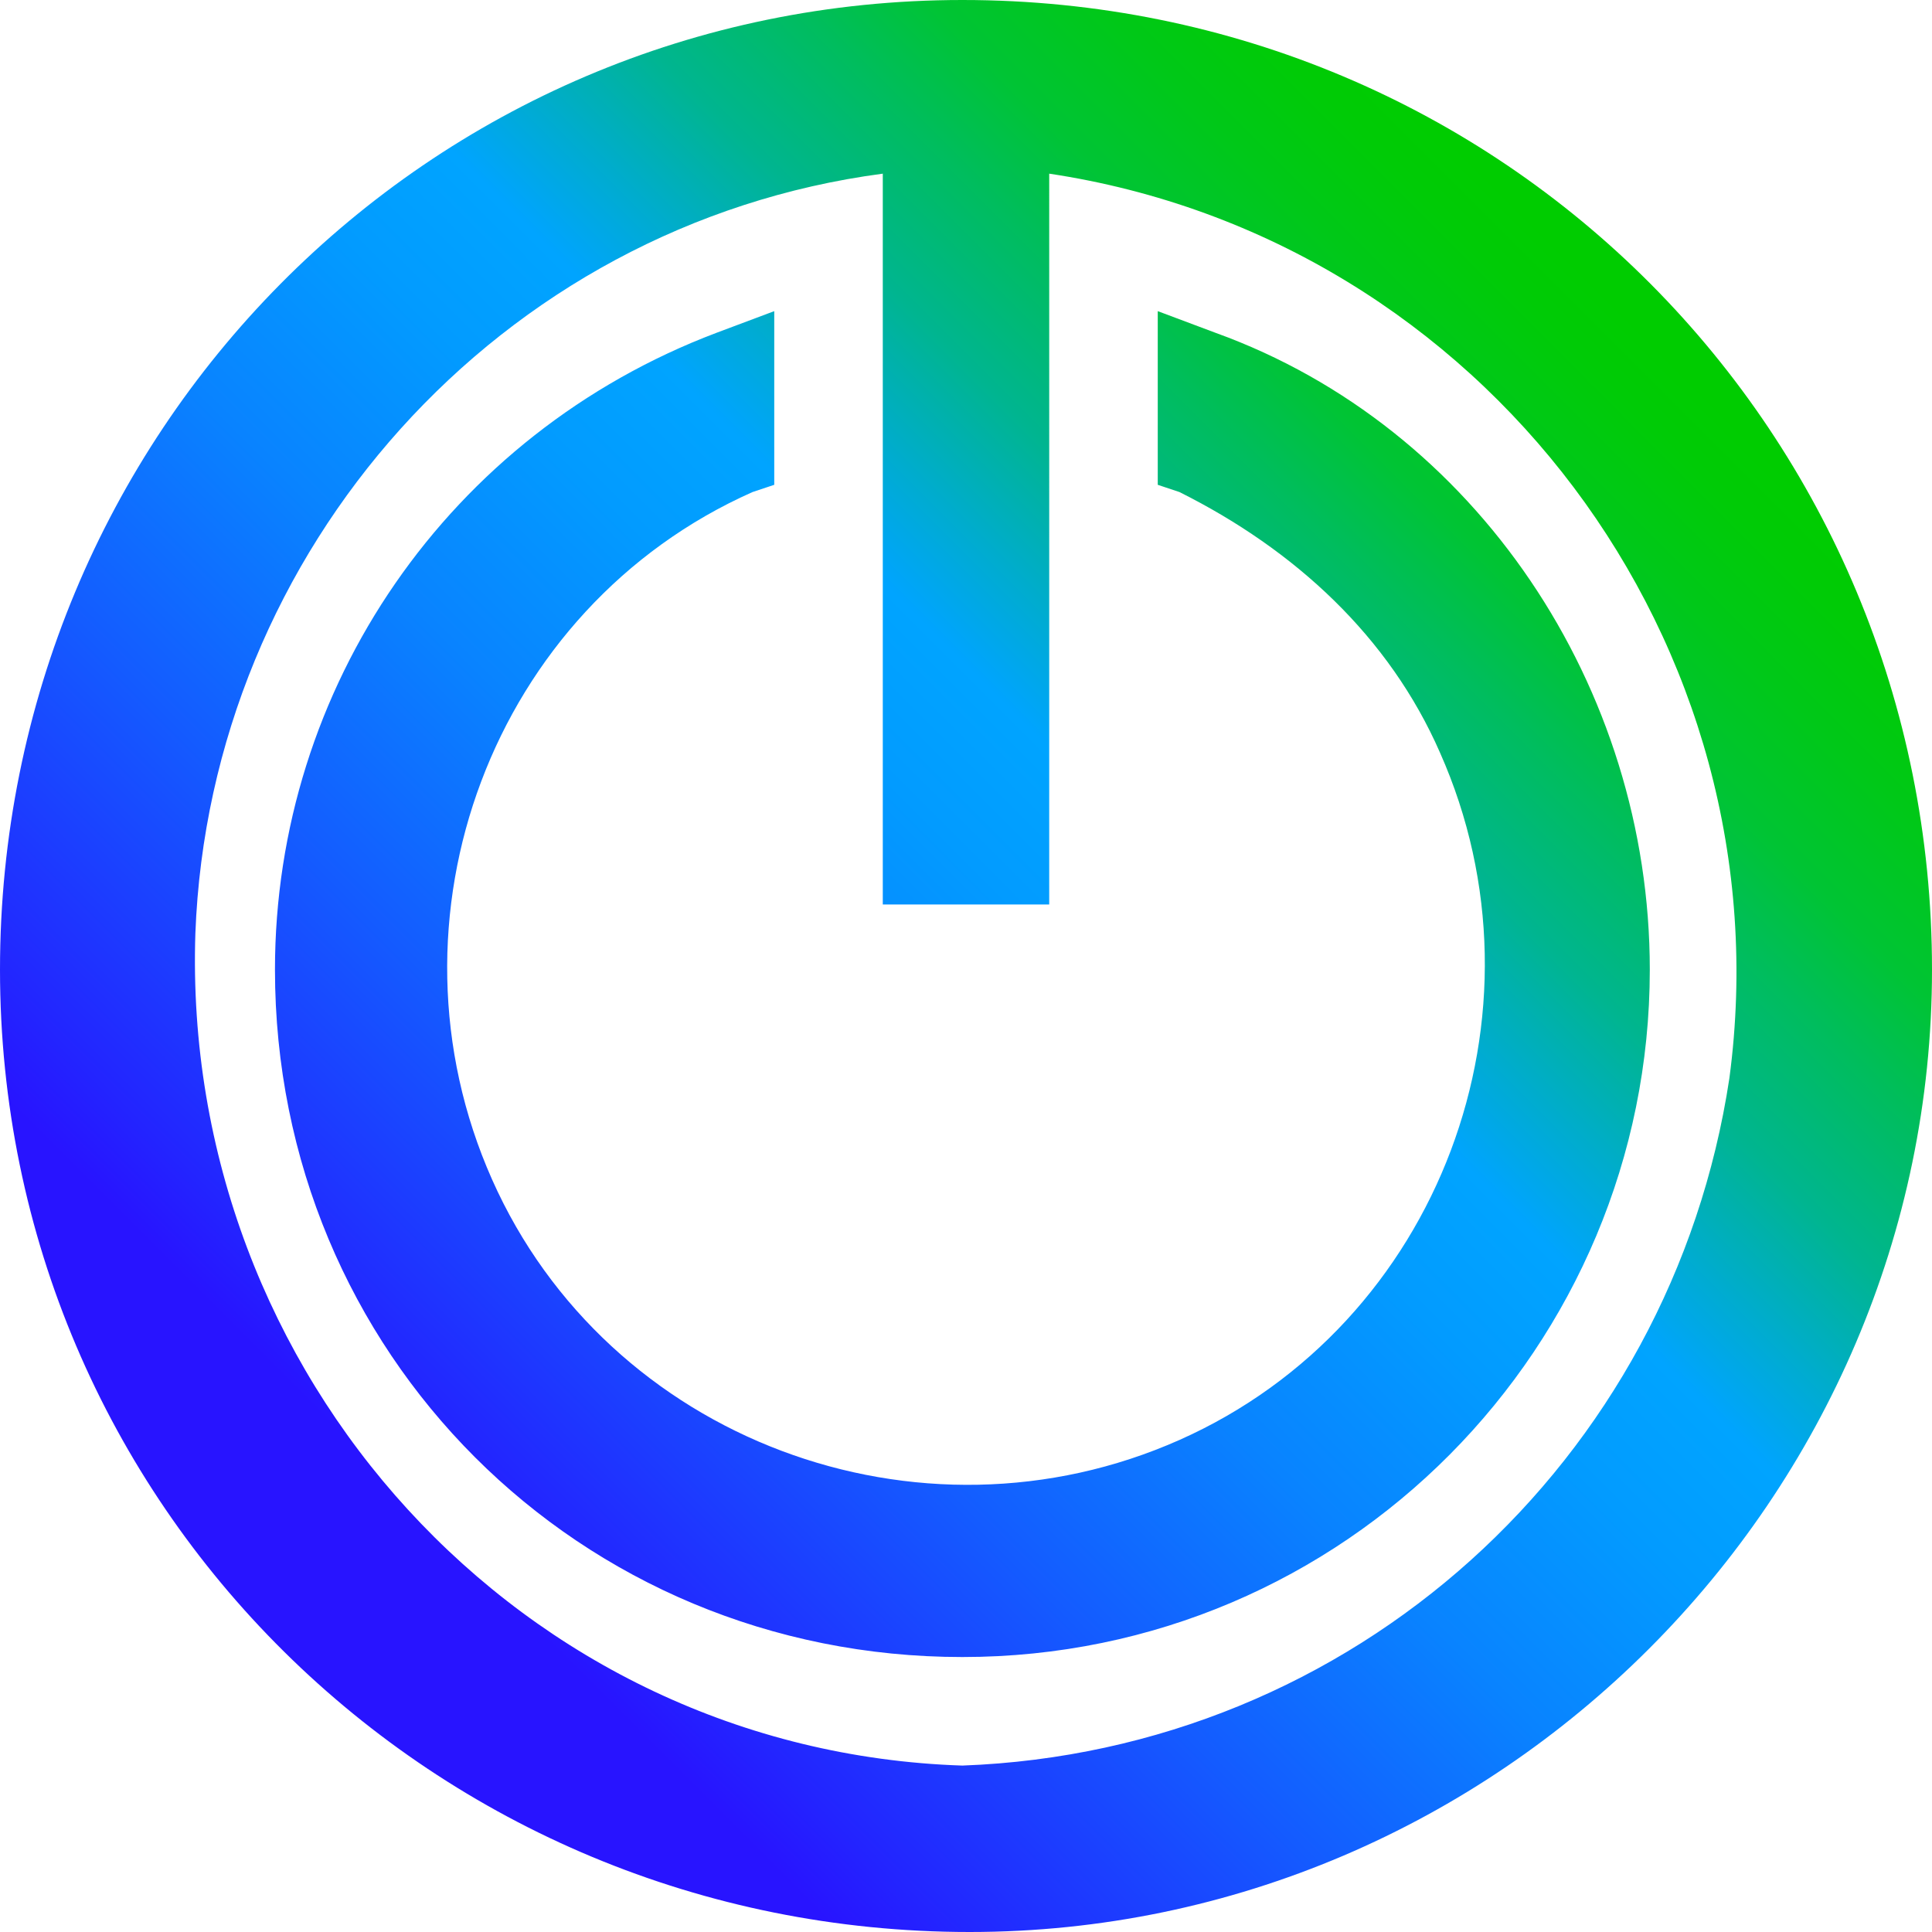 <?xml version="1.0" encoding="utf-8"?>
<!-- Generator: Adobe Illustrator 26.4.1, SVG Export Plug-In . SVG Version: 6.00 Build 0)  -->
<svg version="1.1" id="Layer_1" xmlns="http://www.w3.org/2000/svg" xmlns:xlink="http://www.w3.org/1999/xlink" x="0px" y="0px"
	 viewBox="0 0 26.7 26.7" style="enable-background:new 0 0 26.7 26.7;" xml:space="preserve">
<style type="text/css">
	.st0{fill:url(#SVGID_1_);}
</style>
<g id="Layer_1_00000013911396023175921250000004648406221390204092_">
	
		<linearGradient id="SVGID_1_" gradientUnits="userSpaceOnUse" x1="3.911" y1="5.996" x2="22.806" y2="24.882" gradientTransform="matrix(1 0 0 -1 0 28.8)">
		<stop  offset="0.1" style="stop-color:#2814FF"/>
		<stop  offset="0.14" style="stop-color:#2324FF"/>
		<stop  offset="0.3" style="stop-color:#145BFF"/>
		<stop  offset="0.43" style="stop-color:#0983FF"/>
		<stop  offset="0.54" style="stop-color:#029BFF"/>
		<stop  offset="0.61" style="stop-color:#00A4FF"/>
		<stop  offset="0.66" style="stop-color:#00ACCE"/>
		<stop  offset="0.72" style="stop-color:#00B590"/>
		<stop  offset="0.79" style="stop-color:#00BD5D"/>
		<stop  offset="0.84" style="stop-color:#00C434"/>
		<stop  offset="0.9" style="stop-color:#00C818"/>
		<stop  offset="0.95" style="stop-color:#00CB06"/>
		<stop  offset="0.98" style="stop-color:#00CC00"/>
	</linearGradient>
	<path class="st0" d="M13.3,0C5.9,0,0,6,0,13.4s6,13.3,13.4,13.3c7.3,0,13.3-6,13.3-13.3C26.7,6,20.8,0,13.3,0C13.4,0,13.3,0,13.3,0
		z M13.3,24.4C7.2,24.2,2.5,19,2.7,12.9c0.2-5.3,4.2-9.8,9.5-10.5v10.1h2.3V2.4c6,0.9,10.2,6.5,9.4,12.5
		C23.1,20.2,18.7,24.2,13.3,24.4z M22.8,13.4c0,5.2-4.2,9.5-9.5,9.5s-9.5-4.2-9.5-9.5c0-3.9,2.4-7.4,6.1-8.8l0.8-0.3v2.4l-0.3,0.1
		c-3.6,1.6-5.2,5.9-3.6,9.5s5.9,5.2,9.5,3.6s5.2-5.9,3.6-9.5c-0.7-1.6-2-2.8-3.6-3.6L16,6.7V4.3l0.8,0.3
		C20.4,5.9,22.8,9.5,22.8,13.4z"/>
</g>
</svg>
